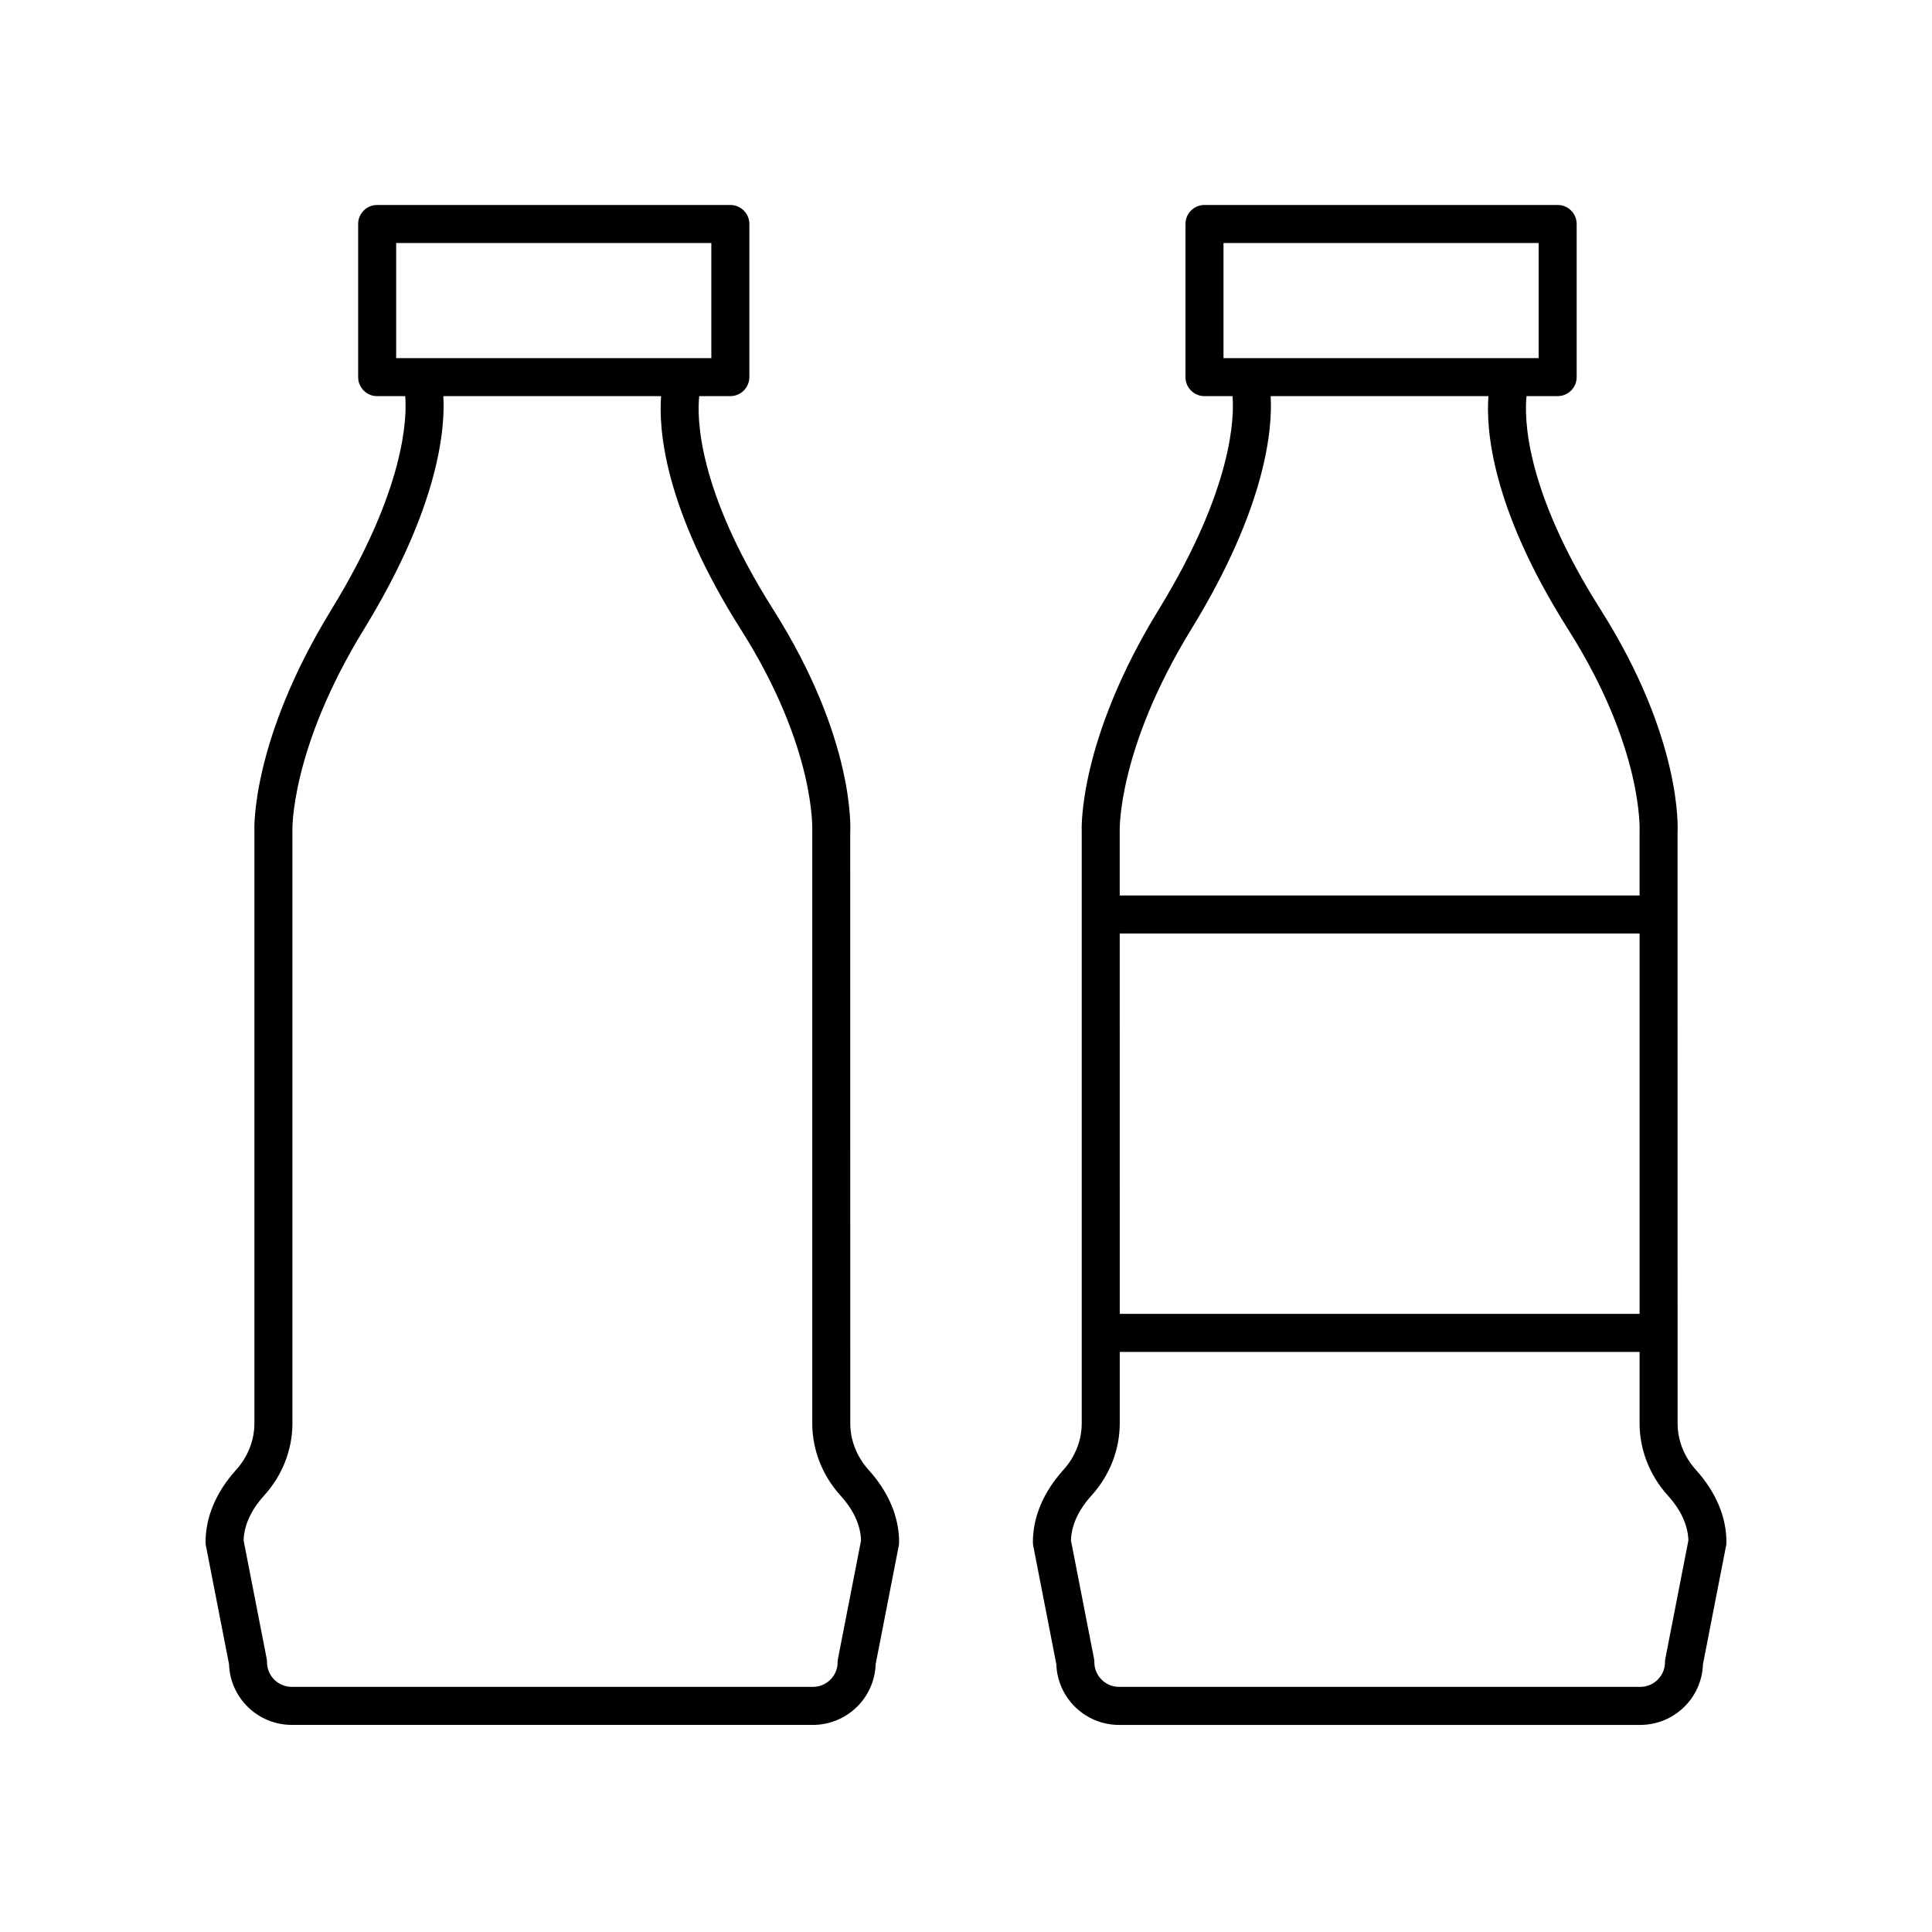 <?xml version="1.0" encoding="UTF-8"?>
<!-- Uploaded to: ICON Repo, www.svgrepo.com, Generator: ICON Repo Mixer Tools -->
<svg fill="#000000" width="800px" height="800px" version="1.1" viewBox="144 144 512 512" xmlns="http://www.w3.org/2000/svg">
 <g>
  <path d="m369.33 521.19-0.012-156.47c0.062-1.004 1.324-24.898-20.445-59.258-20.262-31.98-20.145-51.09-19.57-56.488h8.242c2.781 0 5.039-2.254 5.039-5.039l0.004-40.574c0-2.785-2.254-5.039-5.039-5.039h-93.598c-2.781 0-5.039 2.254-5.039 5.039v40.582c0 2.785 2.254 5.039 5.039 5.039h7.438c0.457 5.512 0.133 24.457-19.555 56.547-21.297 34.711-20.457 58.129-20.414 58.871v156.8c0 4.492-1.73 8.887-4.875 12.363-5.277 5.836-8.066 12.449-8.066 19.121 0 0.324 0.031 0.648 0.094 0.965l6.125 31.398c0.281 8.91 7.637 16.07 16.633 16.07h138.09c9 0 16.352-7.16 16.633-16.07l6.125-31.398c0.062-0.316 0.094-0.641 0.094-0.965 0-6.672-2.789-13.285-8.062-19.121-3.144-3.481-4.879-7.875-4.879-12.367zm-120.34-312.79h83.52v30.504h-83.52zm117.09 375.15c-0.062 0.316-0.094 0.641-0.094 0.965 0 3.598-2.945 6.523-6.566 6.523h-138.09c-3.621 0-6.566-2.926-6.566-6.523 0-0.324-0.031-0.648-0.094-0.965l-6.109-31.32c0.125-4.039 1.961-8.043 5.457-11.918 4.82-5.332 7.477-12.121 7.477-19.121l-0.004-157c-0.008-0.215-0.574-21.594 18.934-53.387 20.055-32.688 21.562-53.449 21.062-61.82h57.711c-0.652 8.512 0.633 29.465 21.168 61.879 19.848 31.32 18.91 53.023 18.891 53.539v156.8c0 6.996 2.656 13.785 7.477 19.125 3.496 3.867 5.332 7.871 5.457 11.91z"/>
  <path d="m588.58 521.19-0.012-156.47c0.062-1.004 1.324-24.898-20.445-59.258-20.262-31.98-20.145-51.09-19.57-56.488h8.242c2.781 0 5.039-2.254 5.039-5.039v-40.574c0-2.785-2.254-5.039-5.039-5.039h-93.598c-2.781 0-5.039 2.254-5.039 5.039v40.582c0 2.785 2.254 5.039 5.039 5.039h7.438c0.457 5.512 0.133 24.457-19.555 56.547-21.297 34.711-20.457 58.129-20.414 58.871v156.8c0 4.492-1.73 8.887-4.875 12.363-5.277 5.84-8.066 12.453-8.066 19.125 0 0.324 0.031 0.648 0.094 0.965l6.125 31.398c0.281 8.91 7.637 16.07 16.633 16.07h138.09c9 0 16.352-7.16 16.633-16.07l6.125-31.398c0.066-0.32 0.098-0.645 0.098-0.969 0-6.672-2.789-13.285-8.062-19.121-3.148-3.481-4.879-7.875-4.879-12.367zm-147.84-129.81h137.77v100.81h-137.76zm27.5-182.98h83.52v30.504h-83.52zm-8.566 102.4c20.055-32.688 21.562-53.449 21.062-61.82h57.711c-0.652 8.512 0.633 29.465 21.168 61.879 19.848 31.32 18.91 53.023 18.891 53.539v16.91h-137.77v-17.121c-0.008-0.215-0.574-21.594 18.934-53.387zm125.66 272.75c-0.062 0.316-0.094 0.641-0.094 0.965 0 3.598-2.945 6.523-6.566 6.523h-138.09c-3.621 0-6.566-2.926-6.566-6.523 0-0.324-0.031-0.648-0.094-0.965l-6.109-31.32c0.125-4.039 1.961-8.043 5.457-11.918 4.82-5.332 7.477-12.121 7.477-19.121v-18.922h137.76v18.922c0 6.996 2.656 13.785 7.477 19.125 3.496 3.867 5.332 7.871 5.457 11.91z"/>
 </g>
</svg>